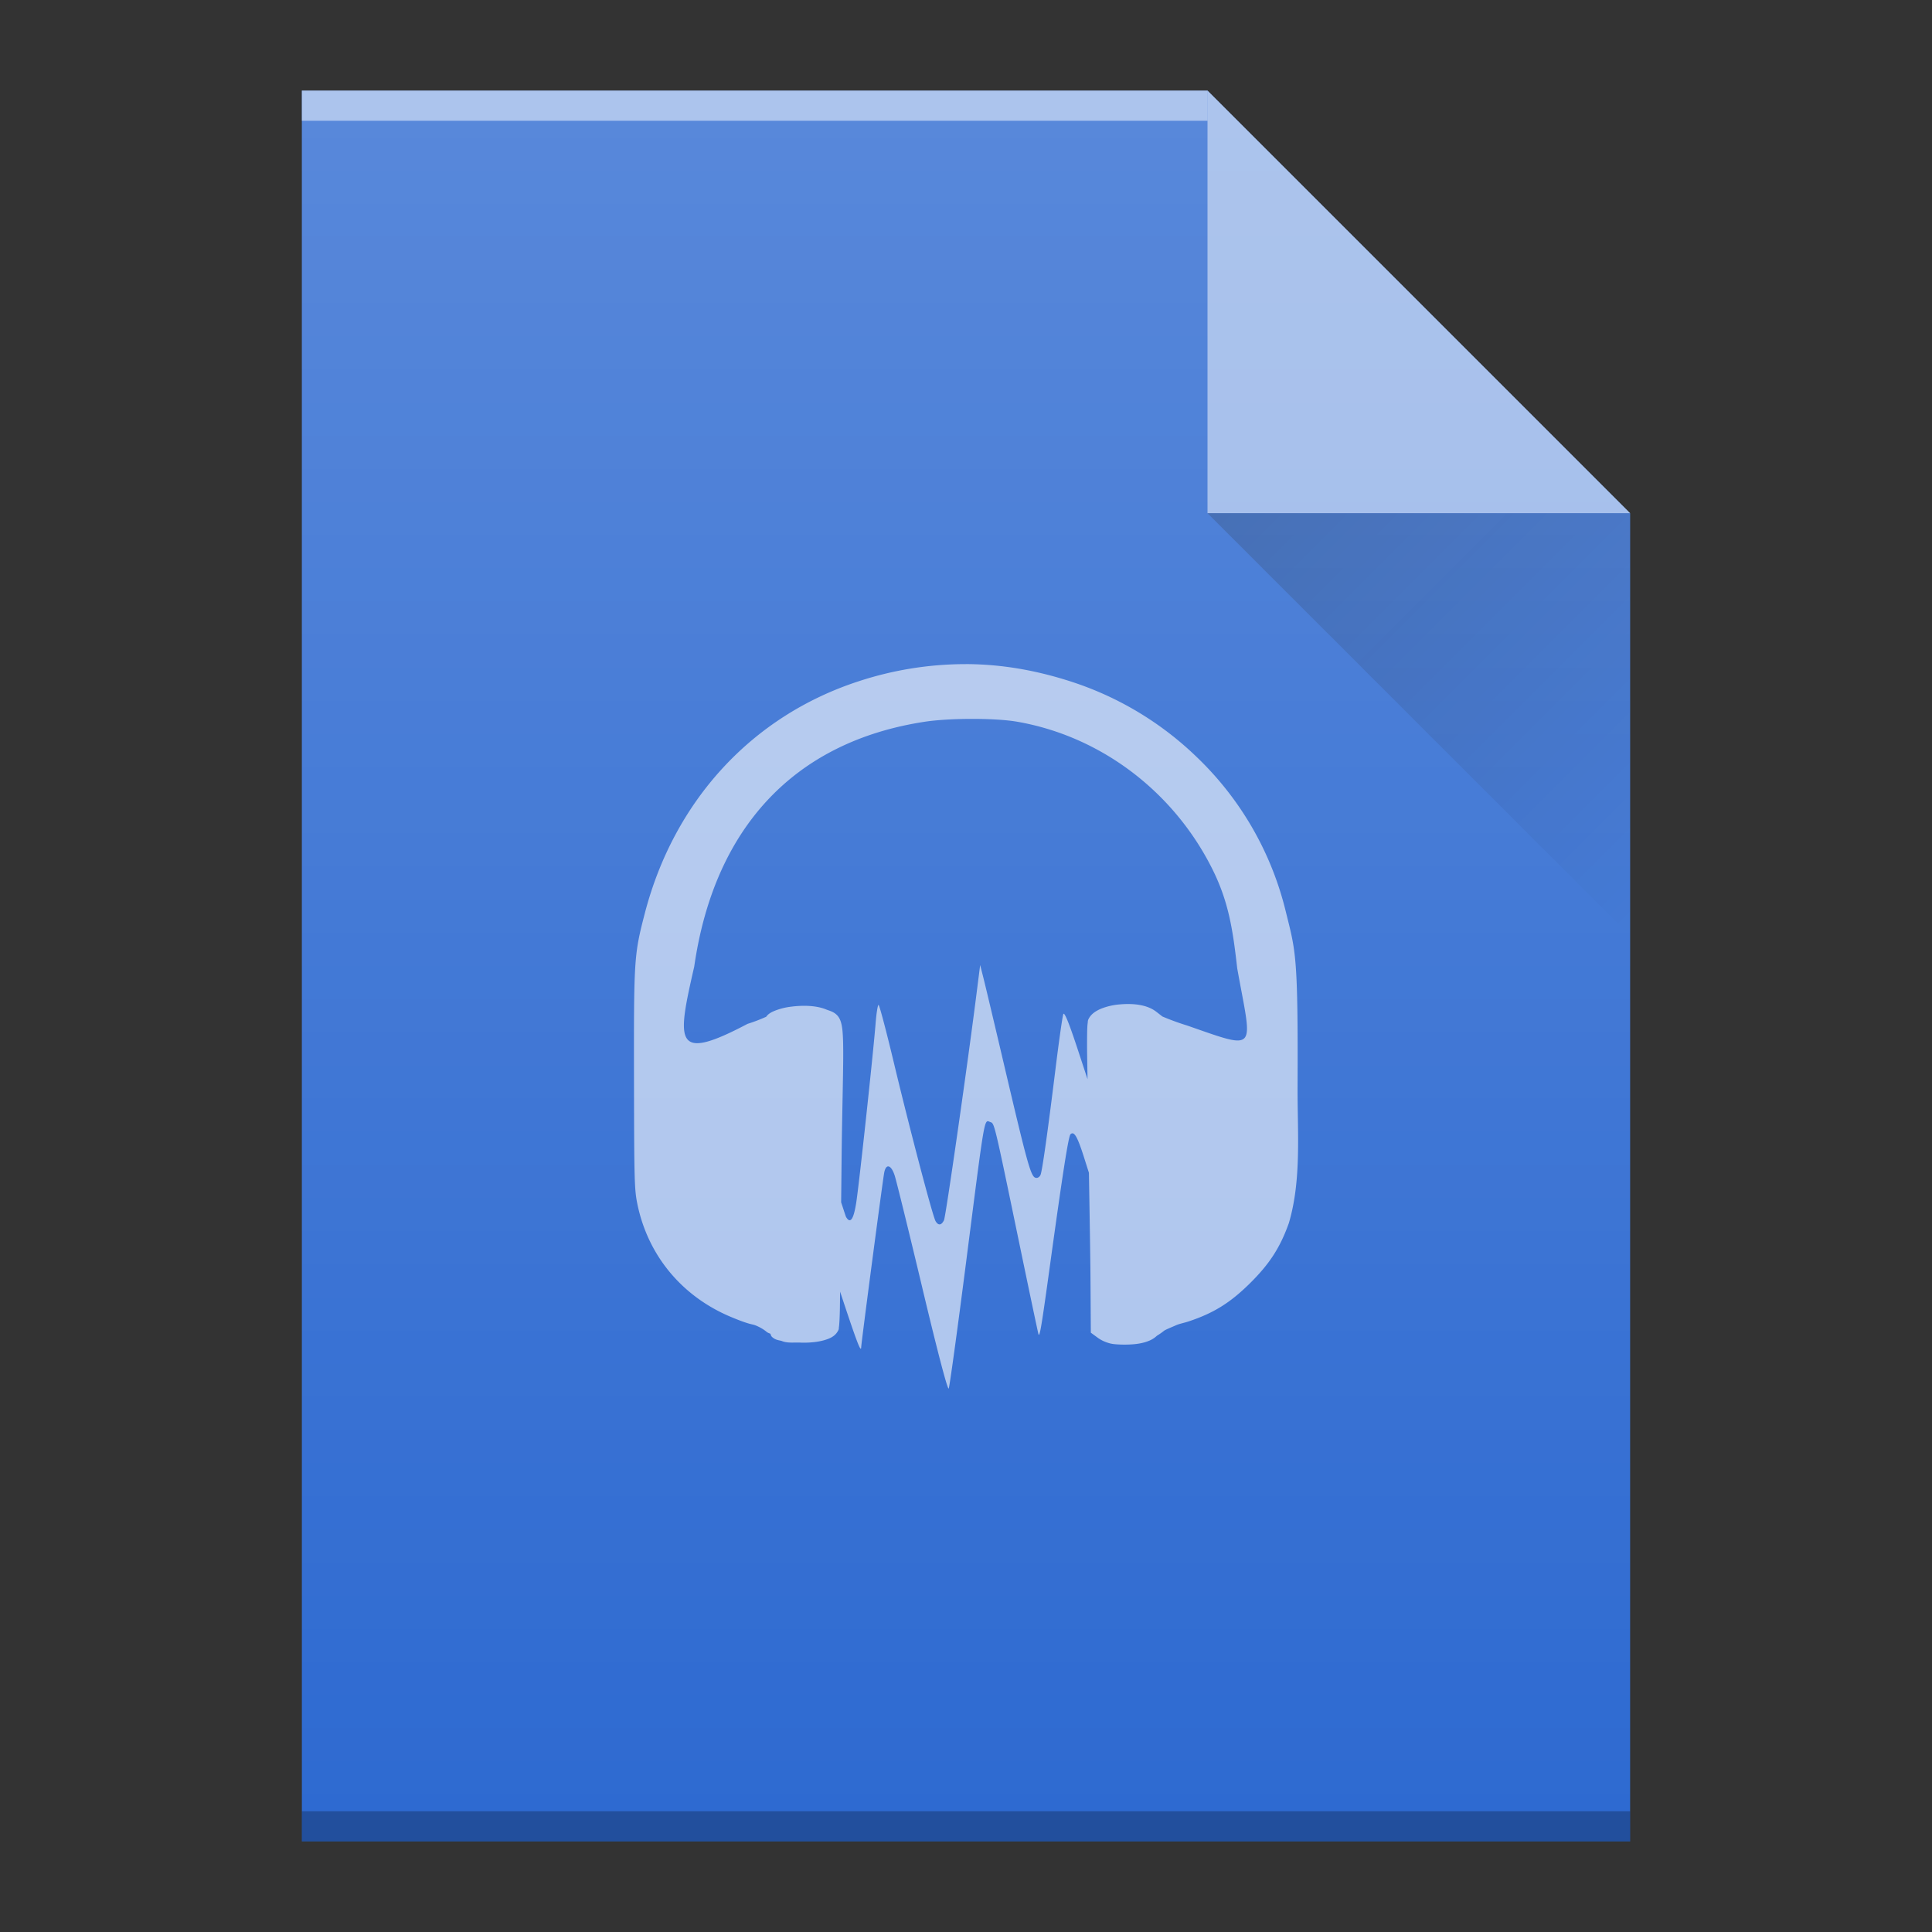 <svg version="1.1" viewBox="0 0 64 64" xmlns="http://www.w3.org/2000/svg" xmlns:xlink="http://www.w3.org/1999/xlink">
    <rect x="0" y="0" width="64" height="64" fill="#333333" stroke="none"/>
    <defs>
        <linearGradient id="b" x1="40" x2="54" y1="17" y2="31" gradientTransform="translate(238 78.36)" gradientUnits="userSpaceOnUse">
            <stop stop-color="#060606" offset="0"/>
            <stop stop-opacity="0" offset="1"/>
        </linearGradient>
        <linearGradient id="c" x2="0" y1="392.36" y2="336.36" gradientTransform="translate(190 -254)" gradientUnits="userSpaceOnUse">
            <stop stop-color="#fff" stop-opacity="0" offset="0"/>
            <stop stop-color="#fff" stop-opacity=".2" offset="1"/>
        </linearGradient>
        <path id="a" d="m248 139.36v-58h30l14 14v44h-14z"/>
    </defs>
    <g transform="translate(-238 -78.36)">
        <use fill="#2e6ad1" xlink:href="#a"/>
        <path d="m248 82.36h30v-1h-30z" fill="#fff" opacity=".5"/>
        <path d="m248 139.36h44v-1h-44z" opacity=".25"/>
        <g fill-rule="evenodd">
            <path d="m292 95.36-14-14v14z" fill="#fff" opacity=".5"/>
            <path d="m278 95.36 14 14v-14z" fill="url(#b)" opacity=".2"/>
        </g>
        <use width="100%" height="100%" fill="url(#c)" xlink:href="#a"/>
    </g>
    <g fill="#fff" opacity=".6">
        <path d="m31.992 22a11.359 11.359 0 0 0-3.547 0.568c-3.529 1.148-6.113 3.951-7.084 7.684-0.359 1.38-0.365 1.51-0.359 5.512 6e-3 3.353 0.013 3.64 0.113 4.127 0.357 1.729 1.508 3.084 3.141 3.752 0.177 0.073 0.36 0.146 0.547 0.201 0.072 0.022 0.155 0.034 0.227 0.062 0.158 0.063 0.292 0.151 0.357 0.207 0.042 0.035 0.089 0.052 0.135 0.07 0.011 0.042 0.025 0.079 0.053 0.105 0.115 0.106 0.23 0.108 0.314 0.131 0.184 0.079 0.398 0.05 0.598 0.055l0.084 0.004h0.002c0.266 3e-3 0.507-0.022 0.707-0.076 0.2-0.055 0.369-0.127 0.469-0.297 0.05-0.084 0.035-0.09 0.039-0.125 5e-3 -0.036 0.011-0.077 0.014-0.127 8e-3 -0.099 0.013-0.229 0.018-0.391 0.005-0.172 0.006-0.444 0.01-0.674 0.553 1.674 0.693 2.047 0.699 1.834 3e-3 -0.146 0.714-5.538 0.762-5.779 0.06-0.308 0.229-0.262 0.346 0.096 0.055 0.168 0.47 1.851 0.92 3.74v0.002c0.515 2.159 0.839 3.388 0.871 3.314 0.03-0.066 0.286-1.929 0.57-4.143 0.647-5.047 0.594-4.755 0.814-4.68 0.129 0.043 0.128 0.031 0.918 3.842 0.356 1.718 0.658 3.151 0.672 3.188 0.039 0.101 0.1-0.257 0.371-2.221 0.43-3.12 0.621-4.345 0.689-4.408 0.117-0.11 0.223 0.067 0.432 0.717l0.178 0.561c0.022 1.311 0.047 2.782 0.051 3.439l0.012 1.857 0.227 0.166c0.125 0.092 0.272 0.154 0.406 0.188l0.01 0.004 0.016 0.002a0.888 0.888 0 0 0 0.105 0.018c0.144 0.016 0.337 0.021 0.512 0.014 0.258-0.01 0.479-0.05 0.66-0.127a0.822 0.822 0 0 0 0.254-0.164c0.075-0.045 0.148-0.095 0.23-0.16 0.039-0.036 0.265-0.126 0.4-0.186 0.125-0.055 0.28-0.081 0.428-0.131 0.823-0.275 1.368-0.613 2.023-1.26 0.65-0.643 1-1.184 1.289-1.994 0.427-1.443 0.28-3.041 0.289-4.539 0.018-4.369-0.063-4.457-0.391-5.783a10.502 10.502 0 0 0-2.932-5.1 10.737 10.737 0 0 0-4.148-2.506c-1.194-0.39-2.346-0.586-3.52-0.59zm0.213 1.814c0.572 0 1.132 0.031 1.49 0.094 2.743 0.476 5.149 2.283 6.441 4.832 0.56 1.103 0.702 2.038 0.848 3.334 0.495 2.766 0.733 2.729-1.658 1.898a8.62 8.62 0 0 1-0.82-0.299l-0.203-0.158c-0.305-0.236-0.763-0.281-1.195-0.244a2.159 2.159 0 0 0-0.607 0.133c-0.18 0.072-0.344 0.171-0.434 0.338-0.038 0.07-0.029 0.096-0.035 0.141-6e-3 0.045-0.011 0.098-0.014 0.166-6e-3 0.137-0.008 0.332-0.008 0.6 0 0.227 0.011 0.759 0.016 1.1l-0.336-1.02c-0.279-0.845-0.431-1.216-0.465-1.137-0.029 0.064-0.151 0.928-0.273 1.92-0.244 1.97-0.419 3.22-0.479 3.396-0.021 0.062-0.08 0.111-0.133 0.111-0.185 0-0.254-0.236-1.121-3.926-0.312-1.329-0.609-2.576-0.66-2.771l-0.09-0.354-0.098 0.773c-0.292 2.338-1.04 7.555-1.1 7.68-0.085 0.173-0.189 0.184-0.279 0.031-0.096-0.162-0.862-3.074-1.389-5.279-0.248-1.036-0.473-1.885-0.5-1.885-0.026 1e-6 -0.07 0.268-0.096 0.596-0.082 1.033-0.554 5.401-0.645 5.967-0.088 0.549-0.194 0.698-0.334 0.465-0.016-0.027-0.112-0.338-0.164-0.486 0.011-0.926 0.014-1.652 0.031-2.582 0.034-1.83 0.06-2.674 0.01-3.133-0.026-0.23-0.075-0.39-0.191-0.5-0.117-0.11-0.237-0.13-0.348-0.176-0.329-0.134-0.763-0.142-1.154-0.092a2.16 2.16 0 0 0-0.529 0.129c-0.116 0.046-0.23 0.101-0.301 0.205a5.46 5.46 0 0 1-0.619 0.236c-2.442 1.288-2.343 0.62-1.766-1.896 0.66-4.582 3.298-7.451 7.641-8.113 0.409-0.062 0.994-0.094 1.566-0.094z"/>
    </g>
</svg>
